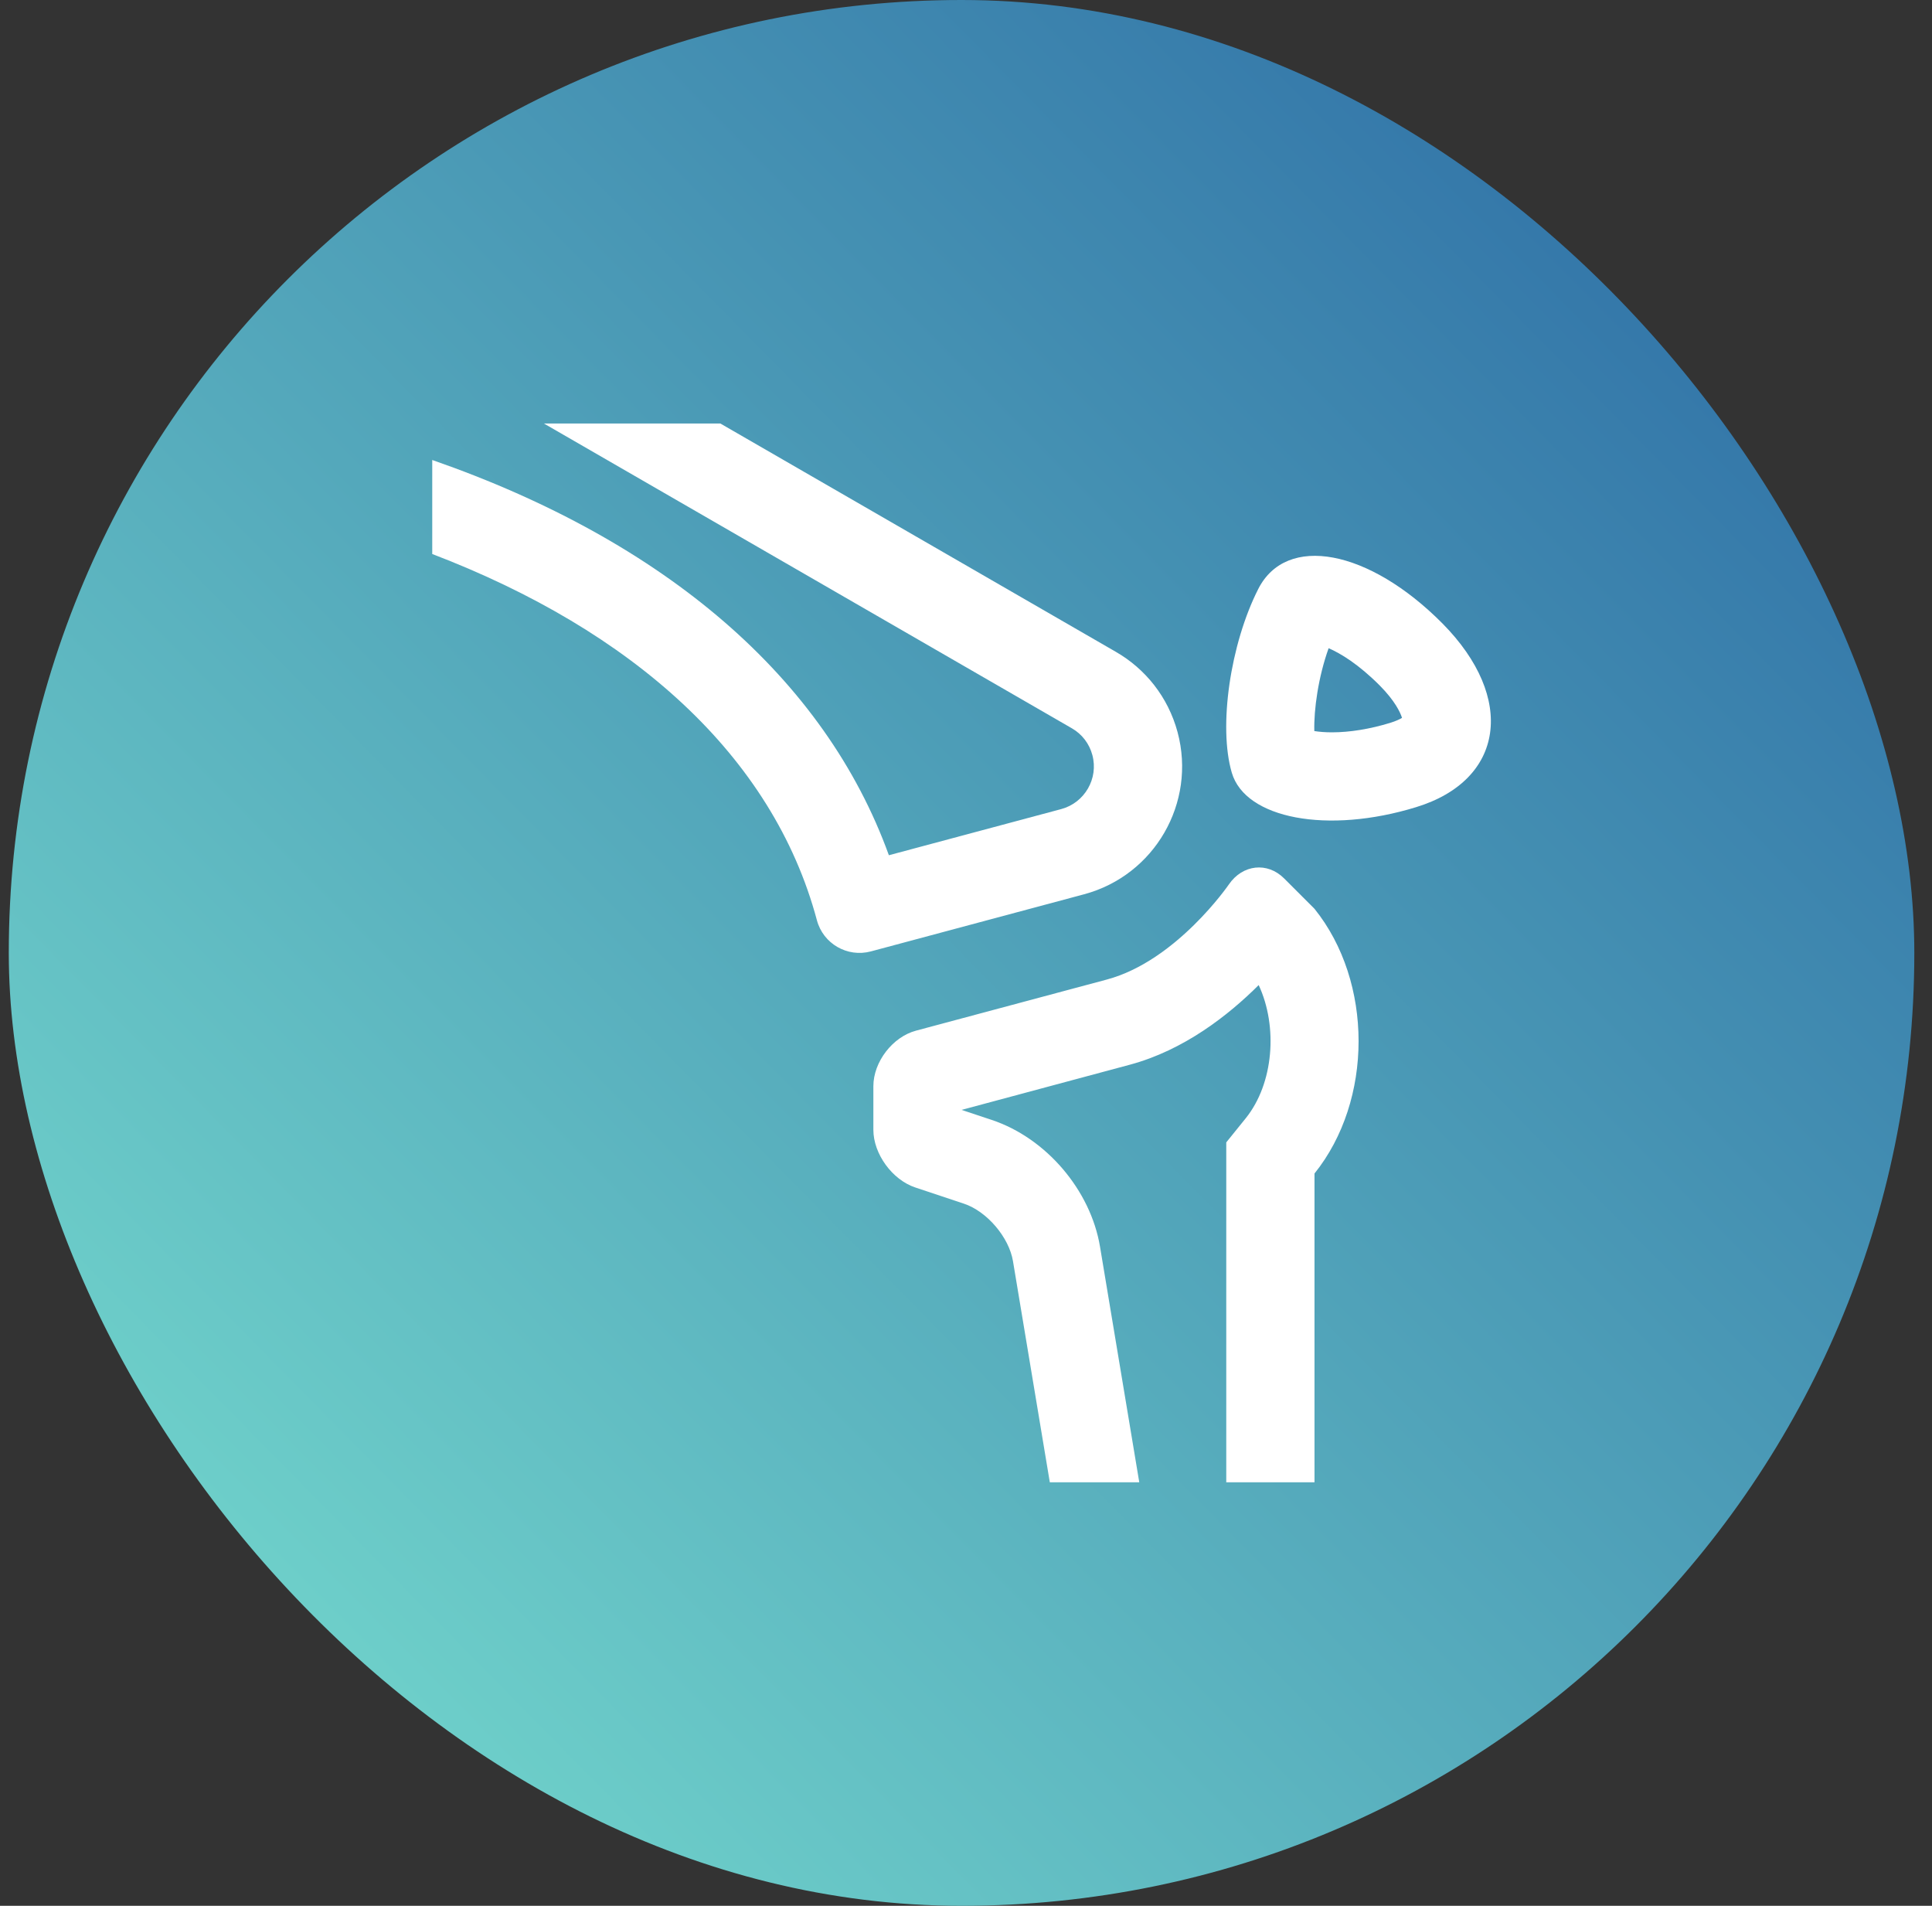 <svg width="73" height="72" viewBox="0 0 73 72" fill="none" xmlns="http://www.w3.org/2000/svg">
<rect x="0" y="0" width="73" height="72" fill="#333333" stroke="none"/>
<rect x="0.332" width="72" height="72" rx="36" fill="url(#paint0_linear_292_2788)"/>
<path d="M54.505 23.556C51.719 20.747 48.6 20.16 47.541 22.255C46.483 24.341 46.032 27.451 46.543 29.192C47.054 30.934 50.171 31.52 53.506 30.494C56.843 29.475 57.288 26.369 54.505 23.556ZM52.531 27.308C51.764 27.543 51.004 27.667 50.327 27.667C50.055 27.667 49.834 27.646 49.661 27.619C49.64 26.804 49.813 25.569 50.202 24.489C50.65 24.683 51.334 25.095 52.139 25.904C52.694 26.465 52.908 26.902 52.975 27.121C52.887 27.174 52.742 27.242 52.531 27.308Z" fill="white"/>
<path d="M34.582 44.861L36.419 45.473C37.291 45.763 38.124 46.741 38.275 47.645L39.667 56H43.047L41.563 47.095C41.206 44.961 39.526 42.993 37.472 42.31L36.333 41.931L42.686 40.225C44.736 39.676 46.416 38.355 47.559 37.215C48.29 38.783 48.127 40.932 47.072 42.244L46.334 43.158V56H49.668V44.334C51.889 41.573 51.889 37.094 49.668 34.334C49.668 34.334 49.152 33.818 48.52 33.186C47.889 32.554 46.95 32.657 46.432 33.414C46.432 33.414 44.455 36.301 41.822 37.006L34.609 38.938C33.724 39.175 33 40.12 33 41.035C33 41.035 33 41.778 33 42.684C33 43.592 33.712 44.571 34.582 44.861Z" fill="white"/>
<path d="M44.495 27.663C44.136 26.329 43.275 25.267 42.164 24.627L27.219 16H20.552L40.501 27.515C40.885 27.736 41.16 28.096 41.275 28.526C41.513 29.413 40.984 30.329 40.096 30.567L33.586 32.31C31.169 25.631 25.158 20.449 16.332 17.378V20.93C23.899 23.824 29.2 28.546 30.866 34.764C31.103 35.655 32.018 36.181 32.907 35.943L40.959 33.786C43.626 33.072 45.209 30.329 44.495 27.663Z" fill="white"/>
<defs>
<linearGradient id="paint0_linear_292_2788" x1="65.046" y1="6.429" x2="6.332" y2="64.286" gradientUnits="userSpaceOnUse">
<stop stop-color="#3071A7"/>
<stop offset="1" stop-color="#72D6CC"/>
</linearGradient>
</defs>
</svg>
